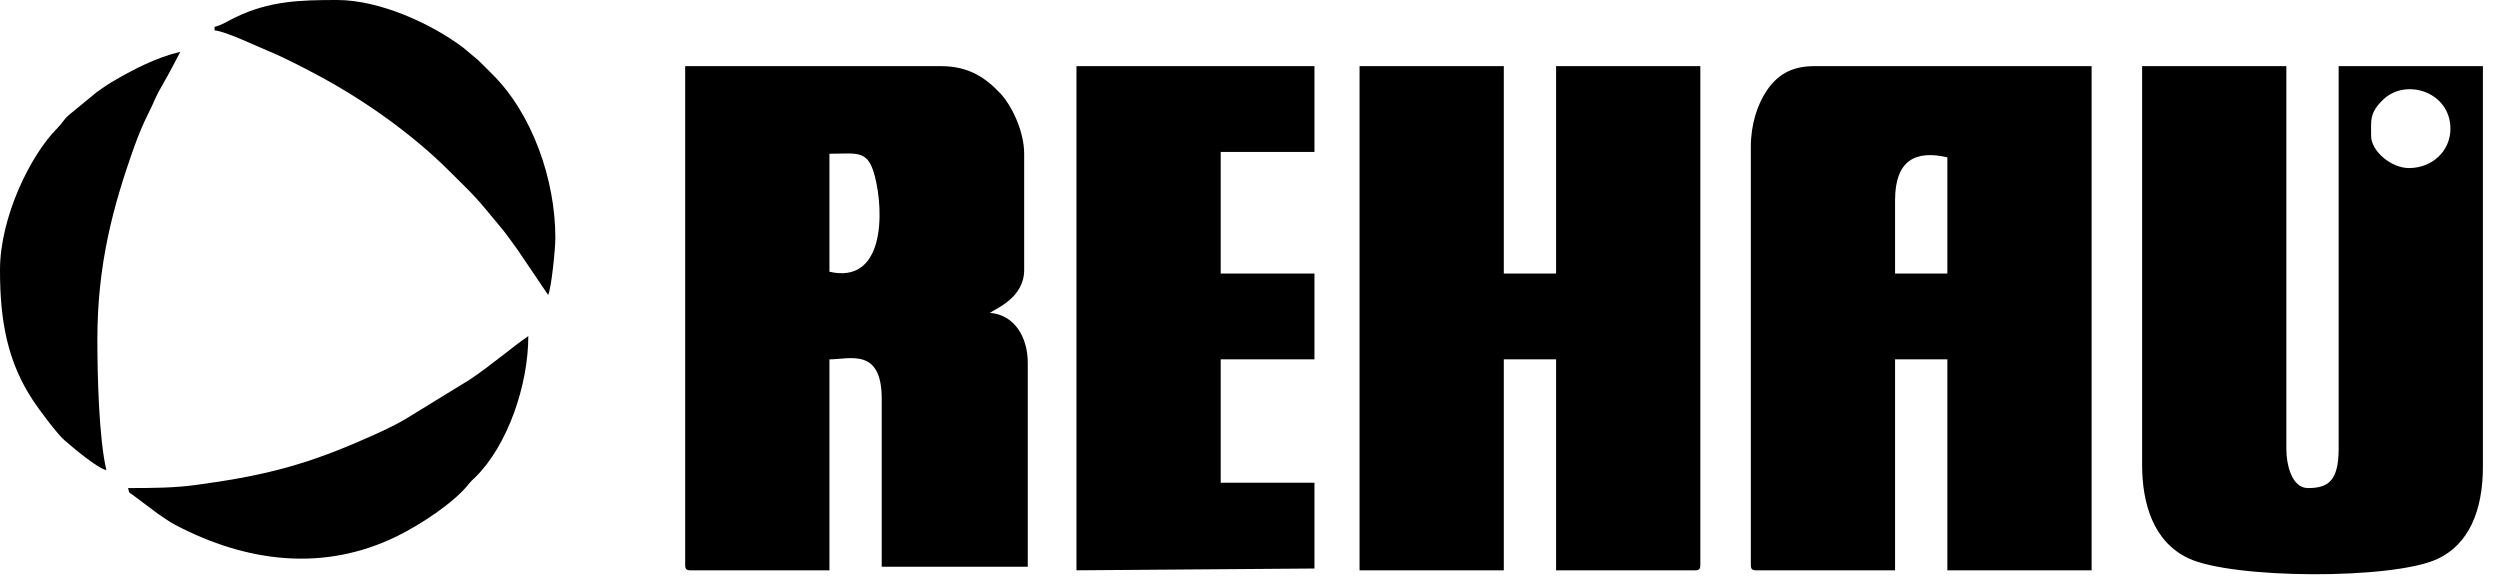 <?xml version="1.0" encoding="UTF-8"?> <svg xmlns="http://www.w3.org/2000/svg" width="111" height="26" viewBox="0 0 111 26" fill="none"><path fill-rule="evenodd" clip-rule="evenodd" d="M84.141 8.89C84.141 7.114 85.046 6.658 86.463 6.985V12.145H84.141V8.89ZM77.737 6.509V25.083C77.737 25.267 77.793 25.322 77.977 25.322H84.141V15.955H86.463V25.322H92.868V2.937H80.539C79.479 2.937 78.874 3.383 78.439 4.03C78.027 4.641 77.737 5.531 77.737 6.509ZM36.827 12.065V6.826C38.082 6.826 38.537 6.628 38.847 7.84C39.255 9.435 39.274 12.631 36.827 12.065ZM30.422 25.083C30.422 25.267 30.478 25.322 30.662 25.322H36.827V15.955C37.728 15.955 39.148 15.421 39.148 17.701V25.163H45.633V16.114C45.633 14.996 45.07 13.983 43.952 13.891C44.26 13.679 45.473 13.207 45.473 11.986V6.826C45.473 5.82 44.915 4.677 44.414 4.146C43.791 3.486 43.044 2.937 41.791 2.937H30.422V25.083ZM60.364 25.322H66.769V15.955H69.09V25.322H75.255C75.439 25.322 75.495 25.267 75.495 25.083V2.937H69.09V12.145H66.769V2.937H60.364V25.322ZM106.958 7.462C106.169 7.462 105.277 6.71 105.277 6.033C105.277 5.334 105.202 5.009 105.814 4.422C106.831 3.446 108.799 4.086 108.799 5.715C108.799 6.715 107.982 7.462 106.958 7.462ZM95.11 20.638C95.11 22.348 95.603 24.053 97.168 24.789C99.126 25.71 106.225 25.743 108.215 24.821C109.602 24.178 110.241 22.701 110.241 20.718V2.937H103.836V19.924C103.836 21.373 103.352 21.67 102.475 21.67C101.764 21.67 101.514 20.66 101.514 19.924V2.937H95.11V20.638ZM47.795 25.322L58.362 25.242V21.432H54.199V15.955H58.362V12.145H54.199V6.747H58.362V2.937H47.795V25.322Z" fill="black"></path><path fill-rule="evenodd" clip-rule="evenodd" d="M5.684 21.67C5.763 21.963 5.719 21.832 5.919 21.993L7.013 22.813C7.292 22.996 7.498 23.157 7.792 23.311C10.919 24.949 14.361 25.427 17.667 23.788C18.621 23.315 20.122 22.356 20.804 21.5C20.913 21.363 20.989 21.301 21.117 21.175C22.538 19.77 23.457 17.098 23.457 14.923C22.827 15.342 21.754 16.264 20.848 16.86L18.029 18.59C17.391 18.973 16.623 19.303 15.93 19.604C13.364 20.719 11.479 21.158 8.671 21.536C7.739 21.661 6.808 21.67 5.684 21.67Z" fill="black"></path><path fill-rule="evenodd" clip-rule="evenodd" d="M0 11.986C0 14.234 0.321 16.063 1.488 17.813C1.739 18.19 2.532 19.261 2.862 19.547C3.253 19.887 4.313 20.781 4.723 20.876C4.392 19.467 4.323 16.679 4.323 15.082C4.323 11.766 5 9.198 5.974 6.479C6.152 5.983 6.362 5.478 6.591 5.027C6.909 4.402 6.836 4.408 7.282 3.648C7.534 3.216 7.771 2.743 8.006 2.302C6.937 2.549 5.877 3.102 4.958 3.646C4.707 3.794 4.544 3.92 4.29 4.095L3.064 5.102C2.832 5.296 2.772 5.467 2.542 5.695C1.356 6.878 0 9.641 0 11.986Z" fill="black"></path><path fill-rule="evenodd" clip-rule="evenodd" d="M9.527 1.191V1.349C10.01 1.389 11.38 2.044 11.895 2.256C12.607 2.549 13.461 2.995 14.144 3.36C16.15 4.431 18.274 5.934 19.875 7.521C21.244 8.878 21.036 8.65 22.275 10.142C22.544 10.466 22.739 10.766 22.989 11.101L24.338 13.097C24.479 12.805 24.658 11.068 24.658 10.557C24.658 7.969 23.626 5.028 21.837 3.274C21.617 3.059 21.46 2.89 21.237 2.677L20.543 2.096C19.131 1.041 16.851 0 14.971 0C13.304 0 11.962 0.043 10.46 0.766C10.146 0.917 9.858 1.114 9.527 1.191Z" fill="black"></path></svg> 